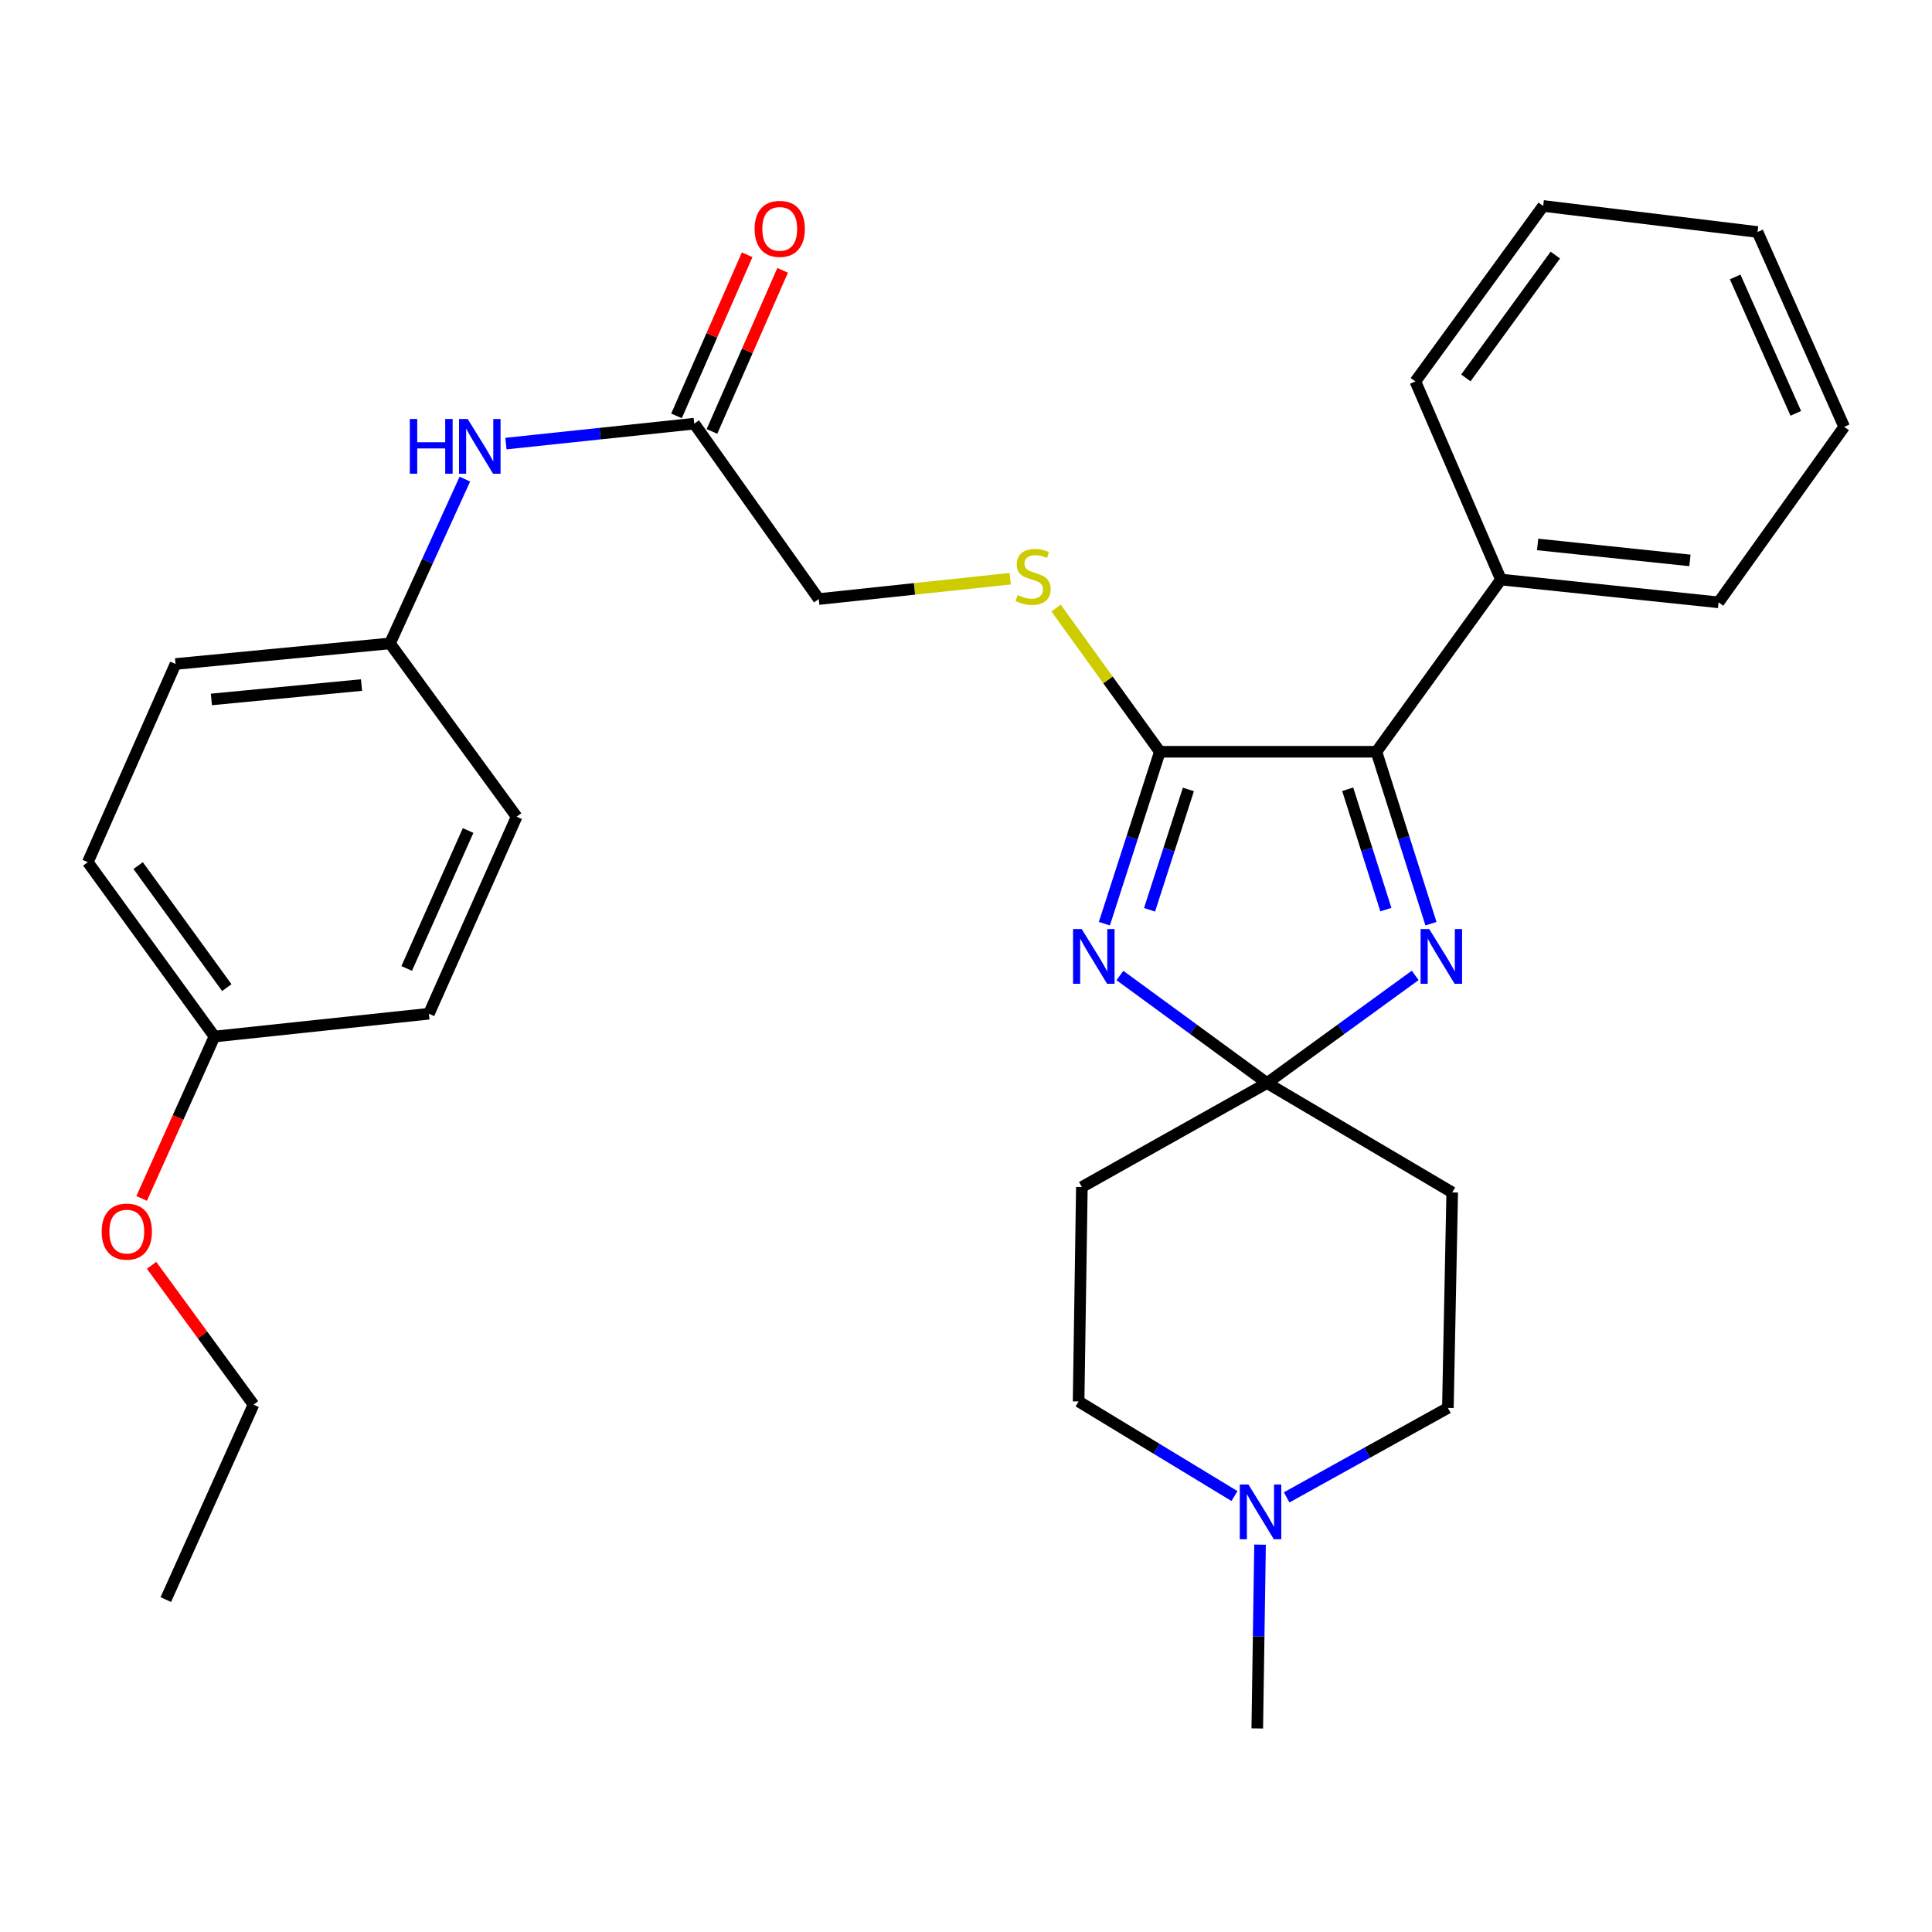 <?xml version='1.0' encoding='iso-8859-1'?>
<svg version='1.1' baseProfile='full'
              xmlns='http://www.w3.org/2000/svg'
                      xmlns:rdkit='http://www.rdkit.org/xml'
                      xmlns:xlink='http://www.w3.org/1999/xlink'
                  xml:space='preserve'
width='1000px' height='1000px' viewBox='0 0 1000 1000'>
<!-- END OF HEADER -->
<rect style='opacity:1.0;fill:#FFFFFF;stroke:none' width='1000' height='1000' x='0' y='0'> </rect>
<path class='bond-0' d='M 579.671,504.924 L 617.733,532.759' style='fill:none;fill-rule:evenodd;stroke:#0000FF;stroke-width:6px;stroke-linecap:butt;stroke-linejoin:miter;stroke-opacity:1' />
<path class='bond-0' d='M 617.733,532.759 L 655.795,560.594' style='fill:none;fill-rule:evenodd;stroke:#000000;stroke-width:6px;stroke-linecap:butt;stroke-linejoin:miter;stroke-opacity:1' />
<path class='bond-1' d='M 571.623,478.097 L 585.982,433.603' style='fill:none;fill-rule:evenodd;stroke:#0000FF;stroke-width:6px;stroke-linecap:butt;stroke-linejoin:miter;stroke-opacity:1' />
<path class='bond-1' d='M 585.982,433.603 L 600.341,389.109' style='fill:none;fill-rule:evenodd;stroke:#000000;stroke-width:6px;stroke-linecap:butt;stroke-linejoin:miter;stroke-opacity:1' />
<path class='bond-1' d='M 595.006,470.905 L 605.057,439.759' style='fill:none;fill-rule:evenodd;stroke:#0000FF;stroke-width:6px;stroke-linecap:butt;stroke-linejoin:miter;stroke-opacity:1' />
<path class='bond-1' d='M 605.057,439.759 L 615.108,408.613' style='fill:none;fill-rule:evenodd;stroke:#000000;stroke-width:6px;stroke-linecap:butt;stroke-linejoin:miter;stroke-opacity:1' />
<path class='bond-2' d='M 655.795,560.594 L 694.151,532.73' style='fill:none;fill-rule:evenodd;stroke:#000000;stroke-width:6px;stroke-linecap:butt;stroke-linejoin:miter;stroke-opacity:1' />
<path class='bond-2' d='M 694.151,532.73 L 732.507,504.867' style='fill:none;fill-rule:evenodd;stroke:#0000FF;stroke-width:6px;stroke-linecap:butt;stroke-linejoin:miter;stroke-opacity:1' />
<path class='bond-5' d='M 655.795,560.594 L 751.659,617.195' style='fill:none;fill-rule:evenodd;stroke:#000000;stroke-width:6px;stroke-linecap:butt;stroke-linejoin:miter;stroke-opacity:1' />
<path class='bond-6' d='M 655.795,560.594 L 559.975,614.4' style='fill:none;fill-rule:evenodd;stroke:#000000;stroke-width:6px;stroke-linecap:butt;stroke-linejoin:miter;stroke-opacity:1' />
<path class='bond-3' d='M 600.341,389.109 L 712.44,389.109' style='fill:none;fill-rule:evenodd;stroke:#000000;stroke-width:6px;stroke-linecap:butt;stroke-linejoin:miter;stroke-opacity:1' />
<path class='bond-4' d='M 600.341,389.109 L 573.482,351.919' style='fill:none;fill-rule:evenodd;stroke:#000000;stroke-width:6px;stroke-linecap:butt;stroke-linejoin:miter;stroke-opacity:1' />
<path class='bond-4' d='M 573.482,351.919 L 546.623,314.729' style='fill:none;fill-rule:evenodd;stroke:#CCCC00;stroke-width:6px;stroke-linecap:butt;stroke-linejoin:miter;stroke-opacity:1' />
<path class='bond-30' d='M 740.664,478.101 L 726.552,433.605' style='fill:none;fill-rule:evenodd;stroke:#0000FF;stroke-width:6px;stroke-linecap:butt;stroke-linejoin:miter;stroke-opacity:1' />
<path class='bond-30' d='M 726.552,433.605 L 712.44,389.109' style='fill:none;fill-rule:evenodd;stroke:#000000;stroke-width:6px;stroke-linecap:butt;stroke-linejoin:miter;stroke-opacity:1' />
<path class='bond-30' d='M 717.325,470.812 L 707.446,439.665' style='fill:none;fill-rule:evenodd;stroke:#0000FF;stroke-width:6px;stroke-linecap:butt;stroke-linejoin:miter;stroke-opacity:1' />
<path class='bond-30' d='M 707.446,439.665 L 697.568,408.517' style='fill:none;fill-rule:evenodd;stroke:#000000;stroke-width:6px;stroke-linecap:butt;stroke-linejoin:miter;stroke-opacity:1' />
<path class='bond-10' d='M 712.44,389.109 L 776.892,299.97' style='fill:none;fill-rule:evenodd;stroke:#000000;stroke-width:6px;stroke-linecap:butt;stroke-linejoin:miter;stroke-opacity:1' />
<path class='bond-14' d='M 522.873,299.539 L 473.331,304.805' style='fill:none;fill-rule:evenodd;stroke:#CCCC00;stroke-width:6px;stroke-linecap:butt;stroke-linejoin:miter;stroke-opacity:1' />
<path class='bond-14' d='M 473.331,304.805 L 423.79,310.07' style='fill:none;fill-rule:evenodd;stroke:#000000;stroke-width:6px;stroke-linecap:butt;stroke-linejoin:miter;stroke-opacity:1' />
<path class='bond-13' d='M 751.659,617.195 L 749.421,728.737' style='fill:none;fill-rule:evenodd;stroke:#000000;stroke-width:6px;stroke-linecap:butt;stroke-linejoin:miter;stroke-opacity:1' />
<path class='bond-12' d='M 559.975,614.4 L 558.282,725.386' style='fill:none;fill-rule:evenodd;stroke:#000000;stroke-width:6px;stroke-linecap:butt;stroke-linejoin:miter;stroke-opacity:1' />
<path class='bond-7' d='M 638.96,774.353 L 598.621,749.87' style='fill:none;fill-rule:evenodd;stroke:#0000FF;stroke-width:6px;stroke-linecap:butt;stroke-linejoin:miter;stroke-opacity:1' />
<path class='bond-7' d='M 598.621,749.87 L 558.282,725.386' style='fill:none;fill-rule:evenodd;stroke:#000000;stroke-width:6px;stroke-linecap:butt;stroke-linejoin:miter;stroke-opacity:1' />
<path class='bond-22' d='M 652.198,799.506 L 651.48,847.069' style='fill:none;fill-rule:evenodd;stroke:#0000FF;stroke-width:6px;stroke-linecap:butt;stroke-linejoin:miter;stroke-opacity:1' />
<path class='bond-22' d='M 651.48,847.069 L 650.762,894.632' style='fill:none;fill-rule:evenodd;stroke:#000000;stroke-width:6px;stroke-linecap:butt;stroke-linejoin:miter;stroke-opacity:1' />
<path class='bond-31' d='M 665.967,775.046 L 707.694,751.892' style='fill:none;fill-rule:evenodd;stroke:#0000FF;stroke-width:6px;stroke-linecap:butt;stroke-linejoin:miter;stroke-opacity:1' />
<path class='bond-31' d='M 707.694,751.892 L 749.421,728.737' style='fill:none;fill-rule:evenodd;stroke:#000000;stroke-width:6px;stroke-linecap:butt;stroke-linejoin:miter;stroke-opacity:1' />
<path class='bond-8' d='M 359.338,219.284 L 423.79,310.07' style='fill:none;fill-rule:evenodd;stroke:#000000;stroke-width:6px;stroke-linecap:butt;stroke-linejoin:miter;stroke-opacity:1' />
<path class='bond-9' d='M 359.338,219.284 L 310.605,224.441' style='fill:none;fill-rule:evenodd;stroke:#000000;stroke-width:6px;stroke-linecap:butt;stroke-linejoin:miter;stroke-opacity:1' />
<path class='bond-9' d='M 310.605,224.441 L 261.871,229.599' style='fill:none;fill-rule:evenodd;stroke:#0000FF;stroke-width:6px;stroke-linecap:butt;stroke-linejoin:miter;stroke-opacity:1' />
<path class='bond-11' d='M 368.516,223.309 L 386.801,181.617' style='fill:none;fill-rule:evenodd;stroke:#000000;stroke-width:6px;stroke-linecap:butt;stroke-linejoin:miter;stroke-opacity:1' />
<path class='bond-11' d='M 386.801,181.617 L 405.086,139.926' style='fill:none;fill-rule:evenodd;stroke:#FF0000;stroke-width:6px;stroke-linecap:butt;stroke-linejoin:miter;stroke-opacity:1' />
<path class='bond-11' d='M 350.16,215.258 L 368.445,173.567' style='fill:none;fill-rule:evenodd;stroke:#000000;stroke-width:6px;stroke-linecap:butt;stroke-linejoin:miter;stroke-opacity:1' />
<path class='bond-11' d='M 368.445,173.567 L 386.731,131.875' style='fill:none;fill-rule:evenodd;stroke:#FF0000;stroke-width:6px;stroke-linecap:butt;stroke-linejoin:miter;stroke-opacity:1' />
<path class='bond-15' d='M 240.61,247.994 L 221.23,290.513' style='fill:none;fill-rule:evenodd;stroke:#0000FF;stroke-width:6px;stroke-linecap:butt;stroke-linejoin:miter;stroke-opacity:1' />
<path class='bond-15' d='M 221.23,290.513 L 201.851,333.031' style='fill:none;fill-rule:evenodd;stroke:#000000;stroke-width:6px;stroke-linecap:butt;stroke-linejoin:miter;stroke-opacity:1' />
<path class='bond-23' d='M 776.892,299.97 L 889.526,311.774' style='fill:none;fill-rule:evenodd;stroke:#000000;stroke-width:6px;stroke-linecap:butt;stroke-linejoin:miter;stroke-opacity:1' />
<path class='bond-23' d='M 795.876,281.806 L 874.72,290.069' style='fill:none;fill-rule:evenodd;stroke:#000000;stroke-width:6px;stroke-linecap:butt;stroke-linejoin:miter;stroke-opacity:1' />
<path class='bond-24' d='M 776.892,299.97 L 732.595,197.425' style='fill:none;fill-rule:evenodd;stroke:#000000;stroke-width:6px;stroke-linecap:butt;stroke-linejoin:miter;stroke-opacity:1' />
<path class='bond-17' d='M 201.851,333.031 L 267.405,422.727' style='fill:none;fill-rule:evenodd;stroke:#000000;stroke-width:6px;stroke-linecap:butt;stroke-linejoin:miter;stroke-opacity:1' />
<path class='bond-18' d='M 201.851,333.031 L 90.853,343.677' style='fill:none;fill-rule:evenodd;stroke:#000000;stroke-width:6px;stroke-linecap:butt;stroke-linejoin:miter;stroke-opacity:1' />
<path class='bond-18' d='M 187.115,354.58 L 109.417,362.032' style='fill:none;fill-rule:evenodd;stroke:#000000;stroke-width:6px;stroke-linecap:butt;stroke-linejoin:miter;stroke-opacity:1' />
<path class='bond-16' d='M 111.008,536.508 L 45.455,446.267' style='fill:none;fill-rule:evenodd;stroke:#000000;stroke-width:6px;stroke-linecap:butt;stroke-linejoin:miter;stroke-opacity:1' />
<path class='bond-16' d='M 117.392,511.191 L 71.504,448.023' style='fill:none;fill-rule:evenodd;stroke:#000000;stroke-width:6px;stroke-linecap:butt;stroke-linejoin:miter;stroke-opacity:1' />
<path class='bond-21' d='M 111.008,536.508 L 92.162,578.408' style='fill:none;fill-rule:evenodd;stroke:#000000;stroke-width:6px;stroke-linecap:butt;stroke-linejoin:miter;stroke-opacity:1' />
<path class='bond-21' d='M 92.162,578.408 L 73.317,620.309' style='fill:none;fill-rule:evenodd;stroke:#FF0000;stroke-width:6px;stroke-linecap:butt;stroke-linejoin:miter;stroke-opacity:1' />
<path class='bond-33' d='M 111.008,536.508 L 222.006,524.704' style='fill:none;fill-rule:evenodd;stroke:#000000;stroke-width:6px;stroke-linecap:butt;stroke-linejoin:miter;stroke-opacity:1' />
<path class='bond-20' d='M 267.405,422.727 L 222.006,524.704' style='fill:none;fill-rule:evenodd;stroke:#000000;stroke-width:6px;stroke-linecap:butt;stroke-linejoin:miter;stroke-opacity:1' />
<path class='bond-20' d='M 242.284,429.871 L 210.504,501.256' style='fill:none;fill-rule:evenodd;stroke:#000000;stroke-width:6px;stroke-linecap:butt;stroke-linejoin:miter;stroke-opacity:1' />
<path class='bond-19' d='M 90.853,343.677 L 45.455,446.267' style='fill:none;fill-rule:evenodd;stroke:#000000;stroke-width:6px;stroke-linecap:butt;stroke-linejoin:miter;stroke-opacity:1' />
<path class='bond-25' d='M 78.463,654.931 L 104.841,690.982' style='fill:none;fill-rule:evenodd;stroke:#FF0000;stroke-width:6px;stroke-linecap:butt;stroke-linejoin:miter;stroke-opacity:1' />
<path class='bond-25' d='M 104.841,690.982 L 131.219,727.034' style='fill:none;fill-rule:evenodd;stroke:#000000;stroke-width:6px;stroke-linecap:butt;stroke-linejoin:miter;stroke-opacity:1' />
<path class='bond-27' d='M 889.526,311.774 L 954.545,220.932' style='fill:none;fill-rule:evenodd;stroke:#000000;stroke-width:6px;stroke-linecap:butt;stroke-linejoin:miter;stroke-opacity:1' />
<path class='bond-28' d='M 732.595,197.425 L 798.751,106.605' style='fill:none;fill-rule:evenodd;stroke:#000000;stroke-width:6px;stroke-linecap:butt;stroke-linejoin:miter;stroke-opacity:1' />
<path class='bond-28' d='M 758.72,195.603 L 805.029,132.029' style='fill:none;fill-rule:evenodd;stroke:#000000;stroke-width:6px;stroke-linecap:butt;stroke-linejoin:miter;stroke-opacity:1' />
<path class='bond-26' d='M 131.219,727.034 L 85.82,827.942' style='fill:none;fill-rule:evenodd;stroke:#000000;stroke-width:6px;stroke-linecap:butt;stroke-linejoin:miter;stroke-opacity:1' />
<path class='bond-32' d='M 954.545,220.932 L 909.703,120.079' style='fill:none;fill-rule:evenodd;stroke:#000000;stroke-width:6px;stroke-linecap:butt;stroke-linejoin:miter;stroke-opacity:1' />
<path class='bond-32' d='M 929.504,213.947 L 898.115,143.35' style='fill:none;fill-rule:evenodd;stroke:#000000;stroke-width:6px;stroke-linecap:butt;stroke-linejoin:miter;stroke-opacity:1' />
<path class='bond-29' d='M 798.751,106.605 L 909.703,120.079' style='fill:none;fill-rule:evenodd;stroke:#000000;stroke-width:6px;stroke-linecap:butt;stroke-linejoin:miter;stroke-opacity:1' />
<path  class='atom-0' d='M 559.895 480.88
L 569.175 495.88
Q 570.095 497.36, 571.575 500.04
Q 573.055 502.72, 573.135 502.88
L 573.135 480.88
L 576.895 480.88
L 576.895 509.2
L 573.015 509.2
L 563.055 492.8
Q 561.895 490.88, 560.655 488.68
Q 559.455 486.48, 559.095 485.8
L 559.095 509.2
L 555.415 509.2
L 555.415 480.88
L 559.895 480.88
' fill='#0000FF'/>
<path  class='atom-3' d='M 739.776 480.88
L 749.056 495.88
Q 749.976 497.36, 751.456 500.04
Q 752.936 502.72, 753.016 502.88
L 753.016 480.88
L 756.776 480.88
L 756.776 509.2
L 752.896 509.2
L 742.936 492.8
Q 741.776 490.88, 740.536 488.68
Q 739.336 486.48, 738.976 485.8
L 738.976 509.2
L 735.296 509.2
L 735.296 480.88
L 739.776 480.88
' fill='#0000FF'/>
<path  class='atom-5' d='M 526.742 307.998
Q 527.062 308.118, 528.382 308.678
Q 529.702 309.238, 531.142 309.598
Q 532.622 309.918, 534.062 309.918
Q 536.742 309.918, 538.302 308.638
Q 539.862 307.318, 539.862 305.038
Q 539.862 303.478, 539.062 302.518
Q 538.302 301.558, 537.102 301.038
Q 535.902 300.518, 533.902 299.918
Q 531.382 299.158, 529.862 298.438
Q 528.382 297.718, 527.302 296.198
Q 526.262 294.678, 526.262 292.118
Q 526.262 288.558, 528.662 286.358
Q 531.102 284.158, 535.902 284.158
Q 539.182 284.158, 542.902 285.718
L 541.982 288.798
Q 538.582 287.398, 536.022 287.398
Q 533.262 287.398, 531.742 288.558
Q 530.222 289.678, 530.262 291.638
Q 530.262 293.158, 531.022 294.078
Q 531.822 294.998, 532.942 295.518
Q 534.102 296.038, 536.022 296.638
Q 538.582 297.438, 540.102 298.238
Q 541.622 299.038, 542.702 300.678
Q 543.822 302.278, 543.822 305.038
Q 543.822 308.958, 541.182 311.078
Q 538.582 313.158, 534.222 313.158
Q 531.702 313.158, 529.782 312.598
Q 527.902 312.078, 525.662 311.158
L 526.742 307.998
' fill='#CCCC00'/>
<path  class='atom-8' d='M 646.194 768.384
L 655.474 783.384
Q 656.394 784.864, 657.874 787.544
Q 659.354 790.224, 659.434 790.384
L 659.434 768.384
L 663.194 768.384
L 663.194 796.704
L 659.314 796.704
L 649.354 780.304
Q 648.194 778.384, 646.954 776.184
Q 645.754 773.984, 645.394 773.304
L 645.394 796.704
L 641.714 796.704
L 641.714 768.384
L 646.194 768.384
' fill='#0000FF'/>
<path  class='atom-10' d='M 212.121 216.871
L 215.961 216.871
L 215.961 228.911
L 230.441 228.911
L 230.441 216.871
L 234.281 216.871
L 234.281 245.191
L 230.441 245.191
L 230.441 232.111
L 215.961 232.111
L 215.961 245.191
L 212.121 245.191
L 212.121 216.871
' fill='#0000FF'/>
<path  class='atom-10' d='M 242.081 216.871
L 251.361 231.871
Q 252.281 233.351, 253.761 236.031
Q 255.241 238.711, 255.321 238.871
L 255.321 216.871
L 259.081 216.871
L 259.081 245.191
L 255.201 245.191
L 245.241 228.791
Q 244.081 226.871, 242.841 224.671
Q 241.641 222.471, 241.281 221.791
L 241.281 245.191
L 237.601 245.191
L 237.601 216.871
L 242.081 216.871
' fill='#0000FF'/>
<path  class='atom-12' d='M 390.59 118.466
Q 390.59 111.666, 393.95 107.866
Q 397.31 104.066, 403.59 104.066
Q 409.87 104.066, 413.23 107.866
Q 416.59 111.666, 416.59 118.466
Q 416.59 125.346, 413.19 129.266
Q 409.79 133.146, 403.59 133.146
Q 397.35 133.146, 393.95 129.266
Q 390.59 125.386, 390.59 118.466
M 403.59 129.946
Q 407.91 129.946, 410.23 127.066
Q 412.59 124.146, 412.59 118.466
Q 412.59 112.906, 410.23 110.106
Q 407.91 107.266, 403.59 107.266
Q 399.27 107.266, 396.91 110.066
Q 394.59 112.866, 394.59 118.466
Q 394.59 124.186, 396.91 127.066
Q 399.27 129.946, 403.59 129.946
' fill='#FF0000'/>
<path  class='atom-22' d='M 52.632 637.474
Q 52.632 630.674, 55.992 626.874
Q 59.352 623.074, 65.632 623.074
Q 71.912 623.074, 75.272 626.874
Q 78.632 630.674, 78.632 637.474
Q 78.632 644.354, 75.232 648.274
Q 71.832 652.154, 65.632 652.154
Q 59.392 652.154, 55.992 648.274
Q 52.632 644.394, 52.632 637.474
M 65.632 648.954
Q 69.952 648.954, 72.272 646.074
Q 74.632 643.154, 74.632 637.474
Q 74.632 631.914, 72.272 629.114
Q 69.952 626.274, 65.632 626.274
Q 61.312 626.274, 58.952 629.074
Q 56.632 631.874, 56.632 637.474
Q 56.632 643.194, 58.952 646.074
Q 61.312 648.954, 65.632 648.954
' fill='#FF0000'/>
</svg>
